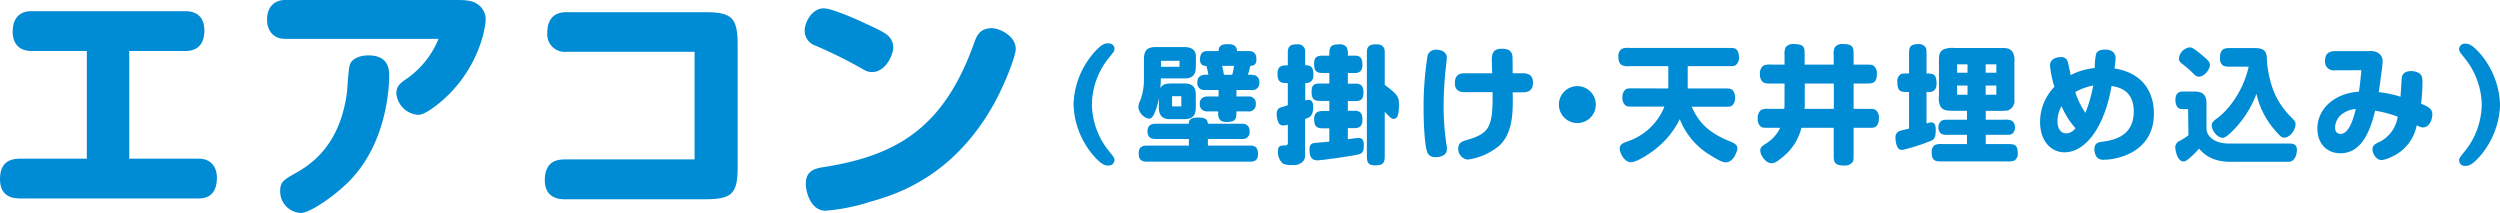 <svg xmlns="http://www.w3.org/2000/svg" width="541.62" height="46.14" viewBox="0 0 541.62 46.14"><defs><style>.cls-1{fill:#008bd5;}</style></defs><title>hc_aircon_title</title><g id="レイヤー_2" data-name="レイヤー 2"><g id="テキスト"><path class="cls-1" d="M28,34.38H43.12C45.54,34.38,47,36,47,38.55S45.87,43,43.12,43H4.29C1.65,43,0,41.75,0,38.83s1.32-4.45,4.29-4.45H18.81V11.05h-12c-2.59,0-4.07-1.54-4.07-4.17S4,2.42,6.77,2.42H40.15c2.64,0,4.13,1.43,4.13,4.18S43,11.05,40.15,11.05H28Z"/><path class="cls-1" d="M61.77,8.42c-2.48,0-3.91-1.71-3.91-4.19S59.24,0,61.77,0H98.18c2.36,0,3.9,0,5.17.83A4,4,0,0,1,105.22,4c0,2.81-2.09,12.21-10.73,18.87-2.64,2-3.46,2-4,2a5.1,5.1,0,0,1-4.62-4.57c0-1.54.71-2.2,2-3.08A19.45,19.45,0,0,0,95,8.42Zm22.55,7.86c0,1.1,0,13.53-8,22.27-3,3.36-9.08,7.59-11.11,7.59a4.68,4.68,0,0,1-4.51-4.78c0-2,.82-2.42,3.41-3.9,3.46-1.93,9.4-6.05,11-17,.16-1.11.33-4.95.6-6.11C76,12.81,77.77,12,79.81,12,83.11,12,84.32,13.69,84.32,16.28Z"/><path class="cls-1" d="M150.48,11.22H122.71a3.77,3.77,0,0,1-4.13-4.13c0-2.75,1.27-4.45,4.13-4.45h30c5.89,0,7.1,1.21,7.1,7.09V36.08c0,5.88-1.16,7.09-7.1,7.09H122.27c-2.2,0-4.24-1-4.24-4.12,0-3.36,1.76-4.51,4.24-4.51h28.21Z"/><path class="cls-1" d="M190.52,6.54c1.32.67,3,1.54,3,3.8,0,1.37-1.54,5.28-4.62,5.28a3.47,3.47,0,0,1-1.81-.55,99.74,99.74,0,0,0-10.4-5.17,3.42,3.42,0,0,1-2.36-3.24c0-1.87,1.59-4.85,4.12-4.85C180.62,1.81,188.05,5.28,190.52,6.54Zm29.54,4.08c0,1.42-2.2,7.26-4.57,11.6-8.91,16.22-21.61,20-27,21.5a42.17,42.17,0,0,1-9.62,1.93c-3.25,0-4.29-4.07-4.29-5.83,0-2.48,1.48-3.24,3.57-3.57,16.12-2.48,26.24-8.53,32.78-26.63.66-1.87,1.27-3.46,3.91-3.52C216.54,6.1,220.06,7.75,220.06,10.62Z"/><path class="cls-1" d="M237.22,11.17c1.43-1.55,2.11-1.79,2.83-1.79.91,0,1.4.55,1.4,1.15s-.14.66-1.29,2.09a16.42,16.42,0,0,0-3.6,10,16.44,16.44,0,0,0,3.6,10c1.15,1.43,1.29,1.59,1.29,2.09a1.24,1.24,0,0,1-1.4,1.15c-.55,0-1.43-.08-3.47-2.53a17.87,17.87,0,0,1-4-10.75A17.8,17.8,0,0,1,237.22,11.17Z"/><path class="cls-1" d="M251.1,21.28a17.3,17.3,0,0,1-.85,2.92c-.41.93-.66,1.51-1.4,1.51a3,3,0,0,1-2.23-2.42,4.17,4.17,0,0,1,.47-1.65,12.85,12.85,0,0,0,.74-4.34V12.92c0-1.73.47-2.72,2.48-2.72h6.27c.52,0,2.31,0,2.5,1.76.05.41,0,1.13,0,2.51,0,1.67-.69,2.52-2.45,2.52h-5.14c0,.47,0,1.05-.11,2.09.66-1,1.37-1,3.16-1h2c1.87,0,2.53.83,2.53,2.48v2.72c0,1.81-.75,2.53-2.48,2.53h-3.27c-1.35,0-2.26-.74-2.26-2.47Zm6.44,5.53c0-.55.11-1.35,2.06-1.35s2,.75,2.09,1.35h7.45a1.46,1.46,0,0,1,1.57,1.65,1.44,1.44,0,0,1-1.57,1.65h-7.45v1.43h9.21c1,0,1.65.44,1.65,1.82,0,1.18-.57,1.67-1.65,1.67H248.57c-1.23,0-1.87-.38-1.87-1.81s.8-1.68,1.87-1.68h9V30.11h-7.23c-1.1,0-1.74-.49-1.74-1.65s.66-1.65,1.74-1.65Zm-6-13.64v1.3h4v-1.3Zm2.39,7.67v2.21h2V20.84ZM264,11.06c.06-1.24.75-1.49,2-1.49,1.48,0,1.92.5,2,1.49h2.53c1.18,0,1.67.6,1.67,1.84,0,.88-.38,1.37-1.34,1.37a15.61,15.61,0,0,1-.5,1.93,6.9,6.9,0,0,1,1.57.11,1.53,1.53,0,0,1,.91,1.54A1.53,1.53,0,0,1,271,19.5h-3.13v1.4h2.58a1.46,1.46,0,0,1,1.62,1.62,1.48,1.48,0,0,1-1.62,1.62h-2.58c0,1.43,0,2.29-2.12,2.29-1.82,0-1.9-1.19-1.82-2.29h-2.28c-1,0-1.73-.49-1.73-1.62s.71-1.62,1.73-1.62H264V19.5h-3a1.47,1.47,0,0,1-1.6-1.65c0-1.54,1.16-1.73,2.39-1.65a12.79,12.79,0,0,0-.44-1.93c-.35,0-1.37.06-1.37-1.4,0-1.24.55-1.81,1.59-1.81Zm.77,3.21c.17.72.25,1.07.39,1.93h1.79a8.8,8.8,0,0,0,.38-1.93Z"/><path class="cls-1" d="M279,27a3,3,0,0,1-.94.19,1.2,1.2,0,0,1-1-.47,4.37,4.37,0,0,1-.47-2c0-.82.31-1.32,1-1.48L279,22.8V18c-1.24,0-2.23,0-2.23-2,0-1.87,1.15-1.85,2.23-1.85V11.38c0-1.29.52-1.78,2-1.78a1.55,1.55,0,0,1,1.76,1.78v2.75c1.24,0,1.79.39,1.79,2.09S283.36,18,282.78,18v3.77a3.08,3.08,0,0,1,.72-.14c.77,0,1,.66,1,1.57,0,1.9-.74,2.25-1.76,2.56v7.78a1.92,1.92,0,0,1-.49,1.48,2.73,2.73,0,0,1-2.28.72,4.26,4.26,0,0,1-2-.28,3.22,3.22,0,0,1-1.1-2.66c0-1.18.44-1.29,1.51-1.29.5,0,.64-.2.64-.69Zm13,3.16c1.05-.14,2-.27,2.34-.27.69,0,1.13.33,1.13,1.62,0,1.73-.55,1.84-1.85,2.09-1.62.3-7.12,1.13-8.19,1.13s-1.73-.5-1.73-2.34q0-1.25.9-1.38c.53-.08,2.92-.27,3.39-.33V27.8h-1.46c-1.29,0-1.82-.47-1.82-2,0-1.26.61-1.75,1.82-1.75H288V21.86h-2c-1.41,0-1.85-.49-1.85-2s.61-1.76,1.85-1.76h2V15.81h-1.49c-1.48,0-1.81-.6-1.81-2s.63-1.75,1.81-1.75H288c0-1.68,0-2.45,2.17-2.45a1.71,1.71,0,0,1,1.62.69,3.89,3.89,0,0,1,.22,1.76h1.51c1.16,0,1.65.49,1.65,2,0,1.16-.52,1.76-1.65,1.76h-1.51v2.31h1.73c1.32,0,1.65.72,1.65,2s-.52,1.76-1.65,1.76h-1.73V24h1.49c1.32,0,1.67.68,1.67,2,0,1.16-.55,1.76-1.67,1.76h-1.49Zm8-11.77c2.89,2.15,3.08,2.64,3.08,4.32,0,1.93-.27,3.05-1.15,3.05-.41,0-.69-.22-1.93-1.56v9.62c0,1.48-.33,2-2.09,2-1.54,0-1.78-.71-1.78-2V11.33c0-1.24.52-1.73,2.06-1.73,1.32,0,1.81.6,1.81,1.73Z"/><path class="cls-1" d="M313.45,12.43c0,.49-.25,2.58-.31,3-.24,2.58-.38,5.14-.38,7.72a54.67,54.67,0,0,0,.71,8.78,2.6,2.6,0,0,1,0,.41,1.57,1.57,0,0,1-.6,1.21,3.26,3.26,0,0,1-2,.49,1.76,1.76,0,0,1-1.57-.85c-.58-1.1-.88-5.72-.88-9.71A70.12,70.12,0,0,1,309.29,12a1.87,1.87,0,0,1,1.93-1.23C312.7,10.81,313.45,11.58,313.45,12.43ZM330,15.87c1.29,0,2.12.6,2.12,2S331.46,20,330,20h-2.28c.13,5.06-.14,8.89-2.86,11.53A13.65,13.65,0,0,1,318,34.57a2.3,2.3,0,0,1-2.07-2.45c0-.83.44-1.38,1.49-1.68,5.2-1.48,6.05-2.64,5.94-10.48h-6.08c-1.29,0-2.09-.54-2.09-1.95s.66-2.14,2.09-2.14h6c-.06-1.16-.08-2.95-.08-3.11,0-1.35.55-2.2,2.09-2.2s2.17.47,2.36,1.48c.06.36.06,1.49.06,3.83Z"/><path class="cls-1" d="M345.73,22.66a4,4,0,1,1-4-4A4,4,0,0,1,345.73,22.66Z"/><path class="cls-1" d="M361.43,19.17c0-.36,0-.69,0-1.13V14.33h-8.41a3.16,3.16,0,0,1-1.65-.22c-.44-.28-.75-.77-.75-1.85a1.88,1.88,0,0,1,.72-1.67,3.51,3.51,0,0,1,1.68-.2h21.34c1,0,1.34,0,1.67.2s.72.77.72,1.84a2,2,0,0,1-.72,1.68c-.33.22-.66.22-1.67.22h-8.72v4.84h7.86c1,0,1.35,0,1.68.22s.72.74.72,1.84a2,2,0,0,1-.72,1.68c-.33.22-.66.22-1.68.22h-7c1.38,3.08,3.38,5.55,8.31,7.5.66.28,1.59.64,1.59,1.54,0,.55-.85,3-2.47,3-.83,0-1.74-.52-3.61-1.68a15.83,15.83,0,0,1-6.4-7.67,18.89,18.89,0,0,1-6.25,7.2c-1.12.8-3.24,2.12-4.34,2.12-1.49,0-2.42-2.14-2.42-2.89,0-1,.63-1.21,1.84-1.67a13,13,0,0,0,7.84-7.48H353.9c-1,0-1.35,0-1.68-.22a2,2,0,0,1-.71-1.85,1.93,1.93,0,0,1,.71-1.67c.33-.22.66-.22,1.68-.22Z"/><path class="cls-1" d="M386.62,18.09h-2.91a3.68,3.68,0,0,1-1.68-.21,2.13,2.13,0,0,1-.74-1.77,2.11,2.11,0,0,1,.74-1.89,3.35,3.35,0,0,1,1.68-.22h2.91V11.93a3.39,3.39,0,0,1,.22-1.65,2,2,0,0,1,1.76-.74c2.37,0,2.37.8,2.37,2.39V14h6.3V11.93a3.14,3.14,0,0,1,.22-1.65,1.93,1.93,0,0,1,1.76-.74c2.33,0,2.33.83,2.33,2.39V14h2.64c1,0,1.35,0,1.68.22a2,2,0,0,1,.72,1.73c0,2.14-.94,2.14-2.4,2.14h-2.64v5.5h3.08c1,0,1.35,0,1.68.22a2,2,0,0,1,.72,1.74c0,1.12-.31,1.65-.75,1.92s-.68.22-1.65.22h-3.08v5.75c0,1,0,1.37-.22,1.68a2.12,2.12,0,0,1-1.81.74c-2.28,0-2.28-.91-2.28-2.42V27.69h-7a11.69,11.69,0,0,1-4.18,6.44c-1.21,1-1.73,1.23-2.28,1.23-1.35,0-2.45-1.81-2.45-2.72,0-.71.41-1,1.24-1.54a8.11,8.11,0,0,0,3.08-3.41h-2.48c-1,0-1.34,0-1.67-.22a2,2,0,0,1-.72-1.73,2.19,2.19,0,0,1,.74-1.93,3.16,3.16,0,0,1,1.65-.22h3.36a7.75,7.75,0,0,0,.05-.88ZM391,22.14c0,.68,0,1-.06,1.45h6.36v-5.5H391Z"/><path class="cls-1" d="M417.37,26.78a3.51,3.51,0,0,1,1-.27c1,0,1,1.16,1,1.62,0,1.93-.41,2.15-1.43,2.53a38.06,38.06,0,0,1-5.82,1.82,1.19,1.19,0,0,1-.94-.42,4.36,4.36,0,0,1-.52-2.2,1.37,1.37,0,0,1,1-1.51c.25-.11,1.62-.41,1.93-.49V19.94c-1.76,0-2.53,0-2.53-2.2a1.79,1.79,0,0,1,.68-1.63c.33-.22.72-.19,1.85-.19v-4c0-1.48,0-2.36,2-2.36a1.7,1.7,0,0,1,1.57.69c.22.33.22.66.22,1.67v4c1.32,0,2.17,0,2.17,2.17,0,1.82-1.15,1.9-2.17,1.85ZM426.14,24h-2.69c-2,0-2.5-.11-3.08-1a4.14,4.14,0,0,1-.3-2.22V13.58c0-1.67,0-2.28,1-2.88a5.16,5.16,0,0,1,2.39-.3h10.42c1.32,0,1.76.3,2.23,1a4.33,4.33,0,0,1,.3,2.19v7.9a2.2,2.2,0,0,1-1,2.22c-.44.31-.91.31-2.47.31h-2.73v1.92h4a3.09,3.09,0,0,1,1.65.22,1.72,1.72,0,0,1,.68,1.43,1.69,1.69,0,0,1-.44,1.24c-.41.41-.71.38-1.89.38h-4v2h4.57c1.51,0,2.36,0,2.36,2a1.7,1.7,0,0,1-.69,1.56,3.71,3.71,0,0,1-1.67.2H420.86c-1.51,0-2.36,0-2.36-2a1.74,1.74,0,0,1,.71-1.57,3.79,3.79,0,0,1,1.65-.19h5.28v-2h-3.85a3.6,3.6,0,0,1-1.67-.19,1.66,1.66,0,0,1-.66-1.43,1.73,1.73,0,0,1,.44-1.23c.38-.42.85-.42,1.89-.42h3.85ZM424,13.94v1.82h2.26V13.94Zm0,4.59v2h2.26v-2Zm6.19-4.59v1.82h2.31V13.94Zm0,4.59v2h2.31v-2Z"/><path class="cls-1" d="M444.13,14.22c0-1.49,1.43-1.84,2.31-1.84A1.38,1.38,0,0,1,448,13.47c.13.47.55,2.45.6,2.81a14,14,0,0,1,5.23-1.54,14.42,14.42,0,0,1,.27-3c.17-.6.8-1,1.95-1,1.54,0,2.29.74,2.29,1.92a20.7,20.7,0,0,1-.25,2.17c6.87,1.08,8.55,6,8.55,9.77,0,8.74-8.55,10-10.72,10a1.91,1.91,0,0,1-1.63-.52,3.06,3.06,0,0,1-.55-1.68c0-1.34.77-1.59,1.76-1.7,3.25-.41,6.77-1.65,6.77-6.57,0-4.65-3.33-5.26-4.81-5.5C456,27.31,451.94,33,447.26,33c-2.8,0-5.28-2.34-5.28-6.57a10.88,10.88,0,0,1,3.11-7.62A22.55,22.55,0,0,1,444.13,14.22Zm2.5,8.77a6.62,6.62,0,0,0-.88,3.3c0,1.48.66,2.61,1.9,2.61a2.61,2.61,0,0,0,2-1.13A17.57,17.57,0,0,1,446.63,23Zm5.17,1.46a32.24,32.24,0,0,0,1.7-5.92,12.6,12.6,0,0,0-3.9,1.41A17.2,17.2,0,0,0,451.8,24.45Z"/><path class="cls-1" d="M474.05,23.65c-1.21,0-1.74,0-2.07-.22s-.68-.8-.68-1.82.44-1.78,1.56-1.78h2.59c1.24,0,2.58.33,2.58,2.47v5.53c0,1.32,1.19,3.27,5,3.27h13c.9,0,1.59.25,1.59,1.35,0,.74-.3,2.61-1.84,2.61H483.31c-4.31,0-6-1.87-6.9-2.86a18.08,18.08,0,0,1-1.35,1.43c-1.18,1.08-1.56,1.35-2,1.35-1.43,0-1.79-2.64-1.79-3a1.52,1.52,0,0,1,1-1.48,14.85,14.85,0,0,0,1.85-1.19Zm.33-13.39c.52,0,1,.3,2.61,1.62s1.79,1.65,1.79,2.23c0,.88-1.19,2.5-2.37,2.5a1.41,1.41,0,0,1-1.1-.55,23.18,23.18,0,0,0-2.25-2c-.75-.58-1-.8-1-1.37A2.71,2.71,0,0,1,474.38,10.26Zm8.41,4.18c-1.26,0-1.84-.52-1.84-1.9s.47-2.12,1.84-2.12h5.75c1.51,0,2.31.41,2.5,1.57.08.52.14,1.95.19,2.28.58,4.15,1.74,7.7,5.09,11.06.77.79,1,1,1,1.59,0,1.18-1.18,2.89-2.42,2.89-.6,0-.88-.28-1.95-1.49a18.05,18.05,0,0,1-4.1-8,22.31,22.31,0,0,1-4,6.79c-.88,1-2.48,2.75-3.3,2.75-1.18,0-2.39-1.62-2.39-2.69,0-.63.44-1,1.18-1.54a15.6,15.6,0,0,0,2.83-2.81,20.86,20.86,0,0,0,4-8.38Z"/><path class="cls-1" d="M505.89,15.23a1.87,1.87,0,0,1-2.17-2.09c0-1.45.8-2.06,2.14-2.06h7.26a3.52,3.52,0,0,1,2.07.36,2.13,2.13,0,0,1,1,2c0,.38-.12,1.4-.83,6.52a22.56,22.56,0,0,1,4.7,1c.06-.69.25-3.91.3-4.23.14-.75.69-1.33,2.09-1.33a3.27,3.27,0,0,1,1.71.5c.55.41.66.85.66,1.92a38.28,38.28,0,0,1-.3,4.65c1.65.66,2.44,1.16,2.44,2.31,0,.94-.52,2.83-2.06,2.83a2.79,2.79,0,0,1-1.32-.49,9.39,9.39,0,0,1-5.42,6.85,6.79,6.79,0,0,1-2.17.71c-1.18,0-2-1.37-2-2.31,0-.77.39-1.1,1.29-1.51a7.32,7.32,0,0,0,4.18-5.58,25.75,25.75,0,0,0-4.89-1.3c-.91,3.63-2.59,9.22-7.51,9.22-3.05,0-5-2.18-5-5.34,0-4.37,3.79-7.67,9-8,.25-1.6.44-3.74.52-4.65Zm1.9,9.22a3.78,3.78,0,0,0-1.9,3.16c0,.71.28,1.4,1.18,1.4,1.68,0,2.64-2.67,3.31-5.39A5.47,5.47,0,0,0,507.79,24.45Z"/><path class="cls-1" d="M537,34.15c-1.43,1.54-2.15,1.79-2.84,1.79a1.24,1.24,0,0,1-1.4-1.15c0-.5.14-.66,1.29-2.09a16.45,16.45,0,0,0,3.61-10,16.43,16.43,0,0,0-3.61-10c-1.15-1.43-1.29-1.59-1.29-2.09a1.24,1.24,0,0,1,1.4-1.15c.55,0,1.43.08,3.47,2.53a17.87,17.87,0,0,1,4,10.75A17.85,17.85,0,0,1,537,34.15Z"/></g></g></svg>
